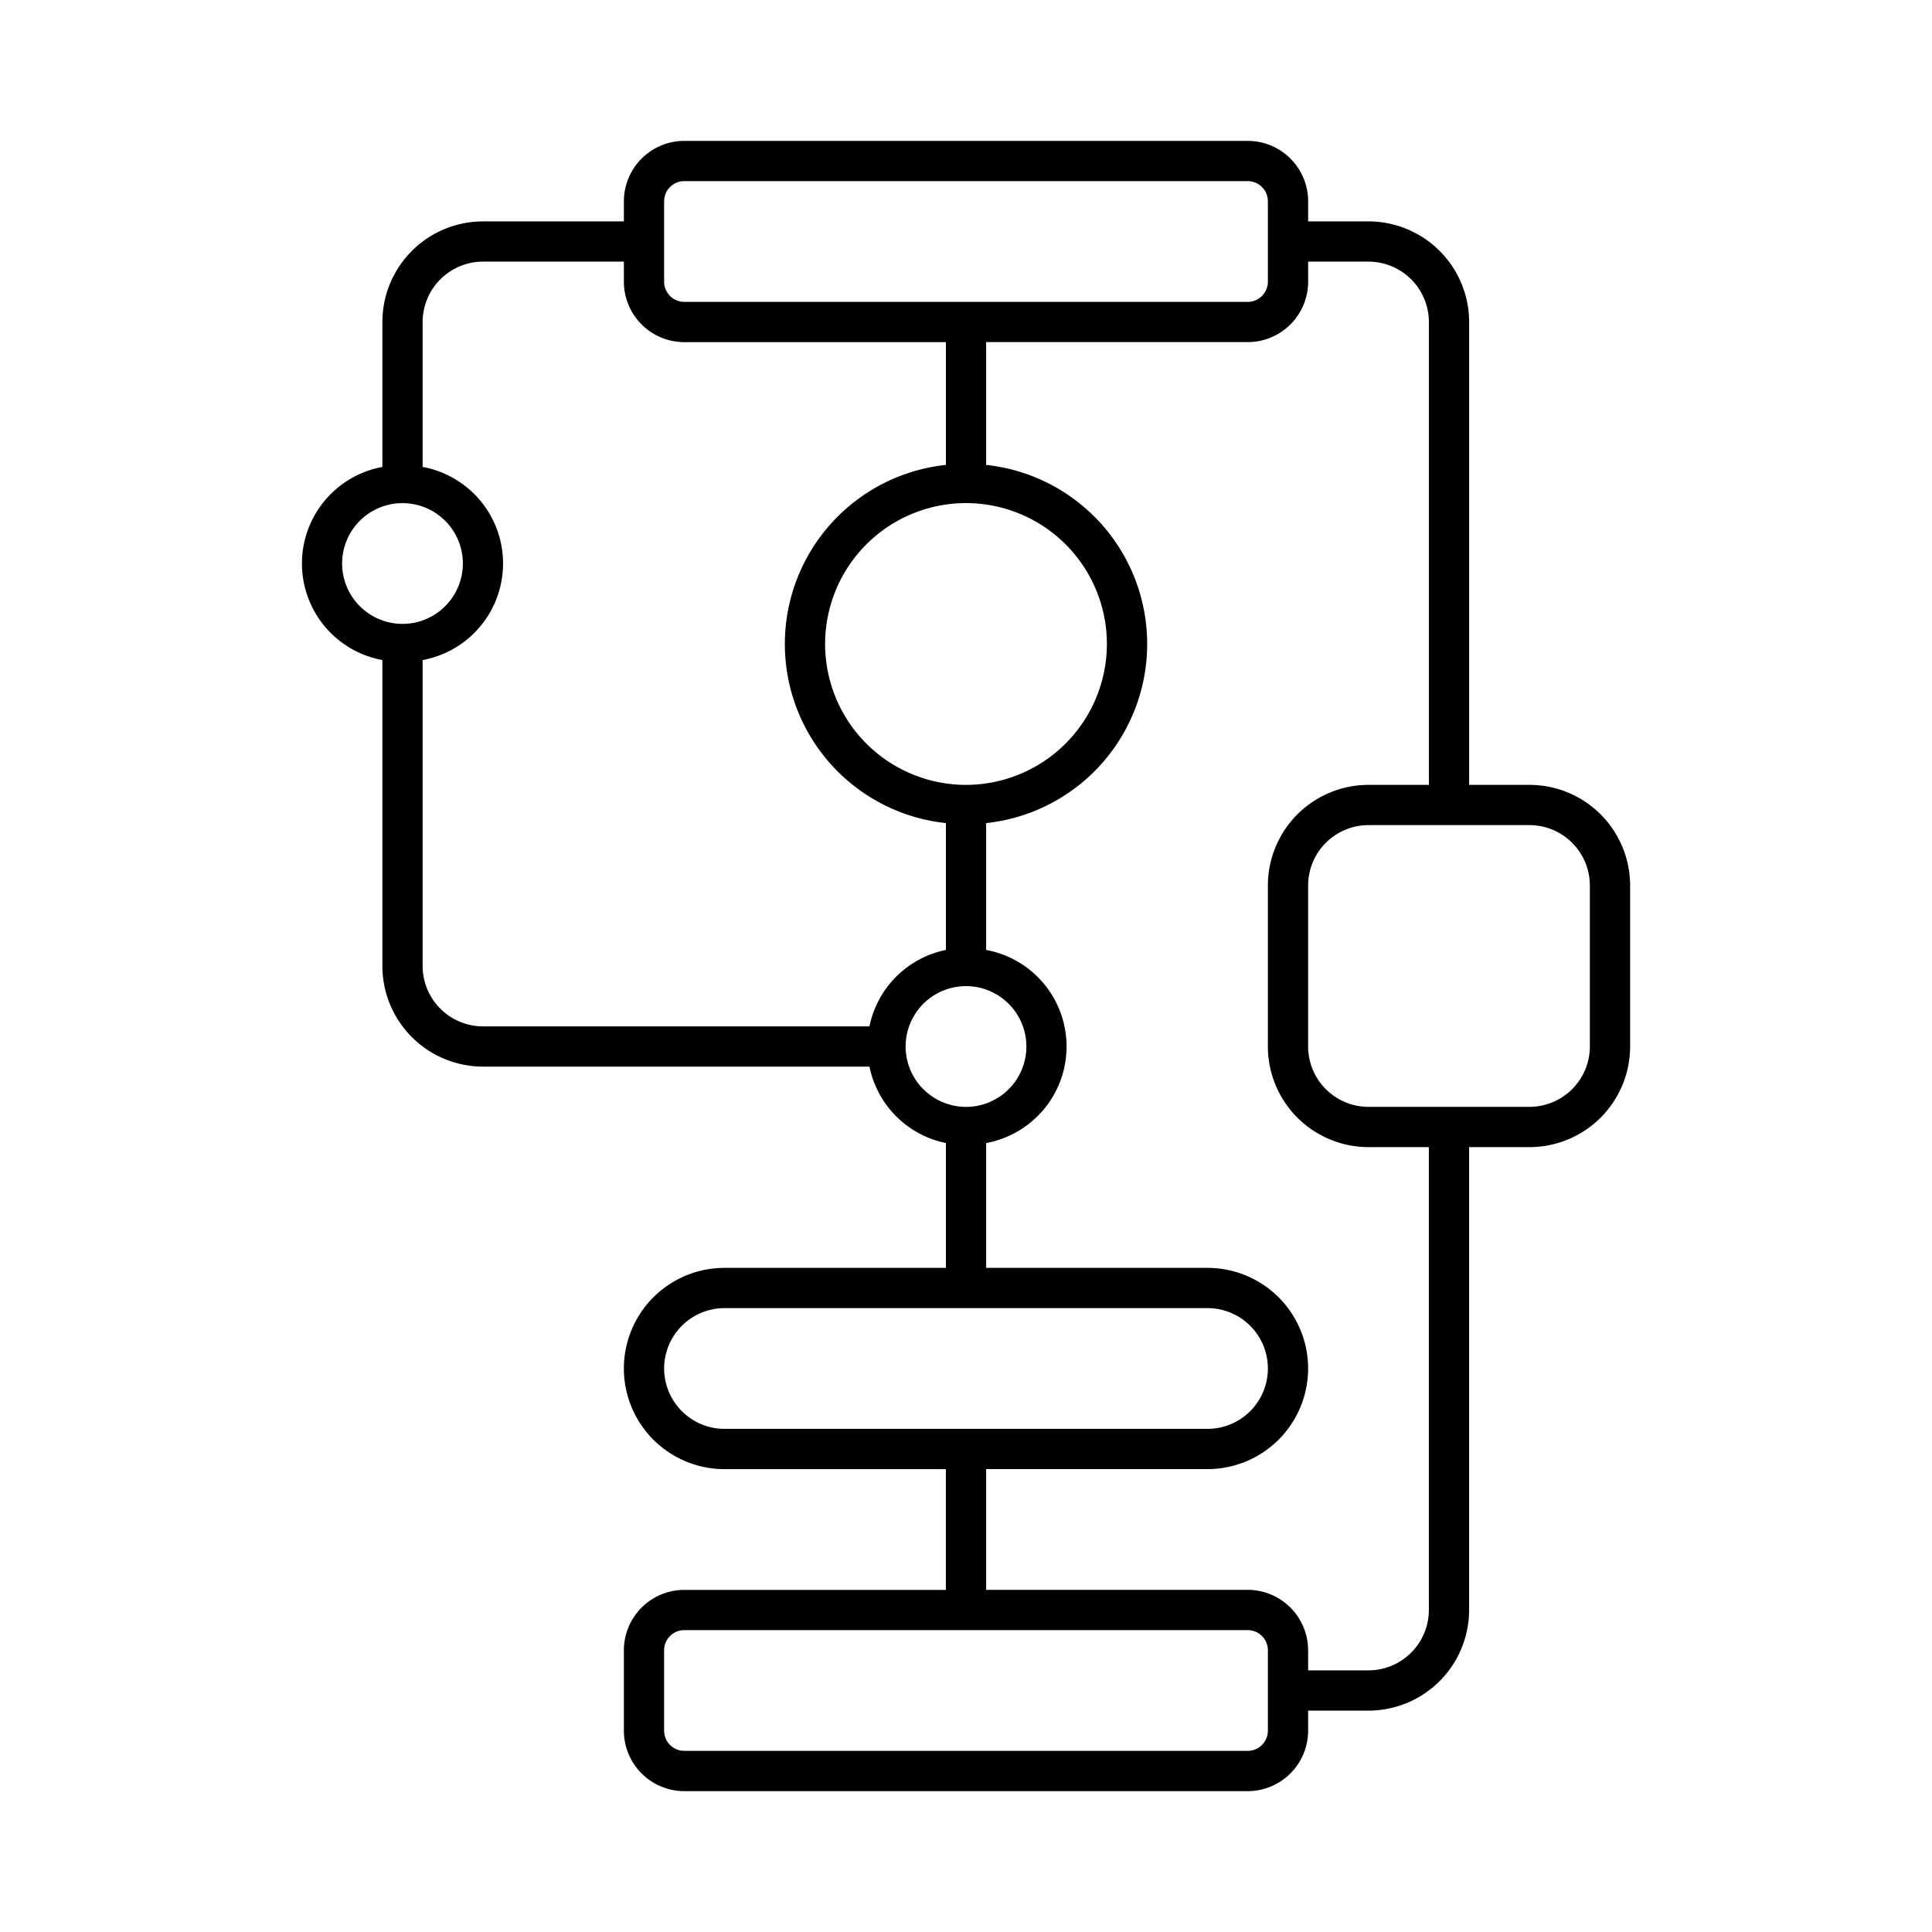 <svg xmlns="http://www.w3.org/2000/svg" viewBox="0 0 64 64"><title>9_Algorithm</title><g id="_9_Algorithm" data-name="9_Algorithm"><path d="M50.667,26h-2V10.667a3.337,3.337,0,0,0-3.333-3.333h-2V6.667a2.003,2.003,0,0,0-2-2H22.667a2.003,2.003,0,0,0-2,2v.667H16a3.336,3.336,0,0,0-3.333,3.333v4.801a3.252,3.252,0,0,0,0,6.397V32A3.336,3.336,0,0,0,16,35.333H28.802a3.247,3.247,0,0,0,2.532,2.532V42H24a3.333,3.333,0,0,0,0,6.667h7.333v4H22.667a2.003,2.003,0,0,0-2,2v2.667a2.003,2.003,0,0,0,2,2H41.333a2.003,2.003,0,0,0,2-2v-.667h2a3.337,3.337,0,0,0,3.333-3.333V38h2A3.336,3.336,0,0,0,54,34.667V29.333A3.336,3.336,0,0,0,50.667,26ZM22,6.667A.668.668,0,0,1,22.667,6H41.333A.668.668,0,0,1,42,6.667V9.333A.668.668,0,0,1,41.333,10H22.667A.668.668,0,0,1,22,9.333ZM32,26a4.667,4.667,0,1,1,4.667-4.667A4.672,4.672,0,0,1,32,26ZM11.333,18.667a2,2,0,1,1,2,2A2.003,2.003,0,0,1,11.333,18.667ZM14,32V21.865a3.252,3.252,0,0,0,0-6.397V10.667a2.003,2.003,0,0,1,2-2h4.667v.667a2.003,2.003,0,0,0,2,2h8.667v4.067a5.966,5.966,0,0,0,0,11.865v4.202A3.247,3.247,0,0,0,28.802,34H16A2.003,2.003,0,0,1,14,32Zm16,2.667a2,2,0,1,1,2,2A2.003,2.003,0,0,1,30,34.667ZM22,45.333a2.003,2.003,0,0,1,2-2H40a2,2,0,0,1,0,4H24A2.003,2.003,0,0,1,22,45.333Zm20,12A.668.668,0,0,1,41.333,58H22.667A.668.668,0,0,1,22,57.333V54.667A.668.668,0,0,1,22.667,54H41.333A.668.668,0,0,1,42,54.667Zm5.333-4a2.003,2.003,0,0,1-2,2h-2v-.667a2.003,2.003,0,0,0-2-2H32.667v-4H40A3.333,3.333,0,0,0,40,42H32.667V37.865a3.252,3.252,0,0,0,0-6.397V27.266a5.966,5.966,0,0,0,0-11.865V11.333h8.667a2.003,2.003,0,0,0,2-2V8.667h2a2.003,2.003,0,0,1,2,2V26h-2A3.336,3.336,0,0,0,42,29.333v5.333A3.336,3.336,0,0,0,45.333,38h2Zm5.333-18.667a2.003,2.003,0,0,1-2,2H45.333a2.003,2.003,0,0,1-2-2V29.333a2.003,2.003,0,0,1,2-2h5.333a2.003,2.003,0,0,1,2,2Z"/></g></svg>